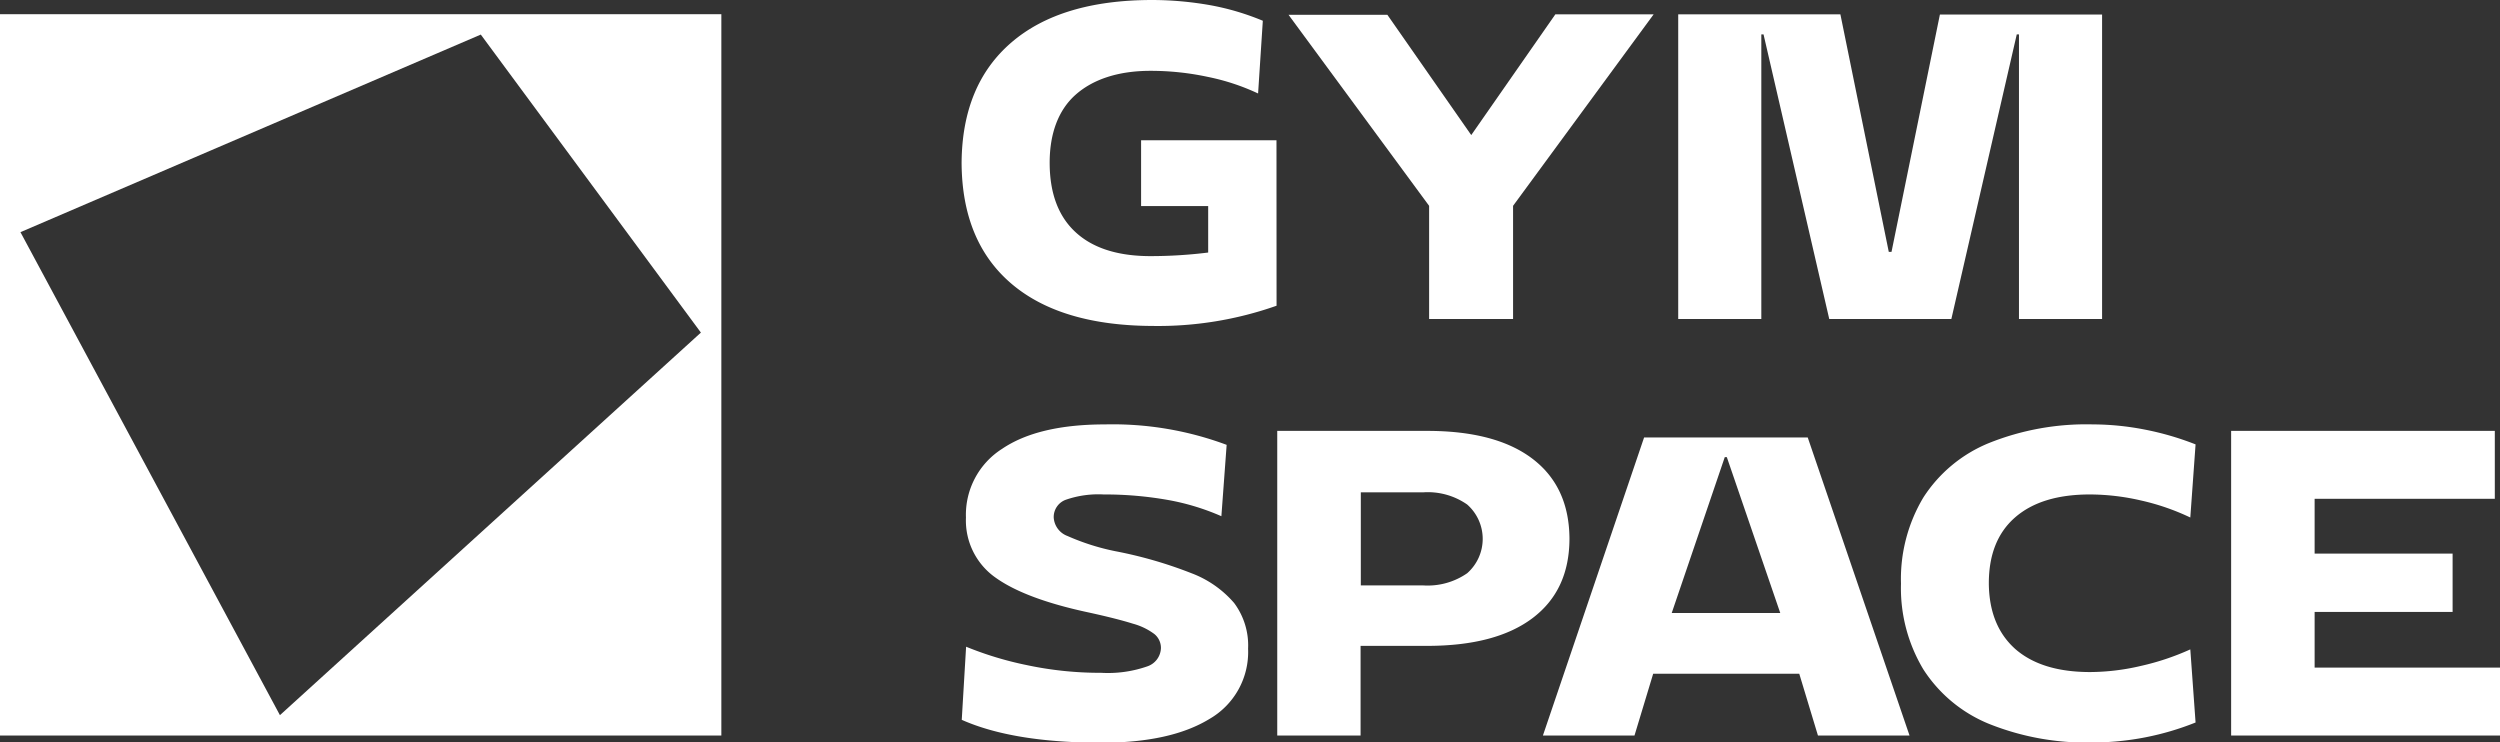<?xml version="1.0" encoding="UTF-8"?> <svg xmlns="http://www.w3.org/2000/svg" viewBox="0 0 327.58 97.29"><rect x="0" y="0" width="327.58" height="97.29" fill="#333333" stroke="none"/><defs><style>.cls-1{fill:#fff;}</style></defs><g id="Layer_2" data-name="Layer 2"><g id="Layer_1-2" data-name="Layer 1"><path class="cls-1" d="M0,1.86V96.38H94.52V1.86ZM36.68,93.71l-34-63.29L63,4.53,91.84,43.58Z"></path><path class="cls-1" d="M167.36,56.46H187q9,0,13.8,3.65t4.85,10.44q0,6.78-4.82,10.43T187,84.63h-8.72V96.38H167.36Zm24.89,18.65a6,6,0,0,0,0-9,9,9,0,0,0-5.73-1.6h-8.21V76.71h8.21A9.09,9.09,0,0,0,192.25,75.11Z"></path><path class="cls-1" d="M153.14,65.53a47.44,47.44,0,0,0-8.53-.74,13,13,0,0,0-5,.71,2.41,2.41,0,0,0-1.54,2.31,2.76,2.76,0,0,0,1.8,2.42,30.19,30.19,0,0,0,6.3,2,56,56,0,0,1,9.95,2.88,13.79,13.79,0,0,1,5.59,3.9A9.29,9.29,0,0,1,163.54,85a10.12,10.12,0,0,1-5.07,9.21q-5.08,3.1-14.09,3.11-11.62,0-18.36-3l.57-9.58a44.62,44.62,0,0,0,8,2.42,46.06,46.06,0,0,0,9.7,1,15.62,15.62,0,0,0,6-.83,2.62,2.62,0,0,0,1.83-2.42,2.35,2.35,0,0,0-.86-1.83,8.38,8.38,0,0,0-2.82-1.36q-2-.63-5.62-1.43-8.37-1.77-12.31-4.56a9.15,9.15,0,0,1-3.94-7.92,10.23,10.23,0,0,1,4.74-9q4.72-3.2,13.51-3.2a42.76,42.76,0,0,1,15.91,2.68l-.69,9.35A30.88,30.88,0,0,0,153.14,65.53Z"></path><path class="cls-1" d="M215.43,57.32h21.44l13.34,39.06h-12l-2.45-8.1H216.62l-2.45,8.1h-12Zm17.84,23-7-20.42H226l-6.95,20.42Z"></path><path class="cls-1" d="M264.09,85.06q3.45,3,9.78,3a29.55,29.55,0,0,0,6.64-.8A33.25,33.25,0,0,0,287,85.09l.69,9.58a36.44,36.44,0,0,1-13.46,2.62,34.23,34.23,0,0,1-13.63-2.45,18.54,18.54,0,0,1-8.58-7.13,20.67,20.67,0,0,1-2.93-11.23,20.79,20.79,0,0,1,2.93-11.29,18.54,18.54,0,0,1,8.58-7.13,34.23,34.23,0,0,1,13.63-2.45,35.89,35.89,0,0,1,6.81.68,37.69,37.69,0,0,1,6.65,1.94L287,67.81a30.47,30.47,0,0,0-6.41-2.22,30,30,0,0,0-6.76-.8q-6.33,0-9.78,3t-3.45,8.64Q260.64,82,264.09,85.06Z"></path><path class="cls-1" d="M326.9,56.46v8.9H303.29v7.18h18.08v7.64H303.29v7.3h24.29v8.9H292.35V56.46Z"></path><polygon class="cls-1" points="203.8 1.88 192.78 17.7 181.79 1.94 168.84 1.94 187.26 26.97 187.26 41.8 198.26 41.8 198.26 26.97 216.68 1.88 203.8 1.88"></polygon><path class="cls-1" d="M167.26,18.38H149.52V27h8.79v6.09a61.06,61.06,0,0,1-7.54.47q-6.45,0-9.84-3.14c-2.25-2.07-3.37-5.09-3.39-9s1.14-7,3.39-9,5.54-3.14,9.84-3.14a35.77,35.77,0,0,1,7.52.8,29,29,0,0,1,6.56,2.17l.62-9.53A33.47,33.47,0,0,0,158.58.68,44.32,44.32,0,0,0,151,0q-12,0-18.47,5.56T126,21.36q.06,10.28,6.5,15.79T151,42.71a46.66,46.66,0,0,0,16.27-2.65Z"></path><path class="cls-1" d="M231.08,4.51h-.29V41.8H219.9V1.88h21.25L247.49,33h.36l6.34-31.1h21.25V41.8H264.55V4.51h-.29L255.69,41.8h-16Z"></path></g></g></svg> 